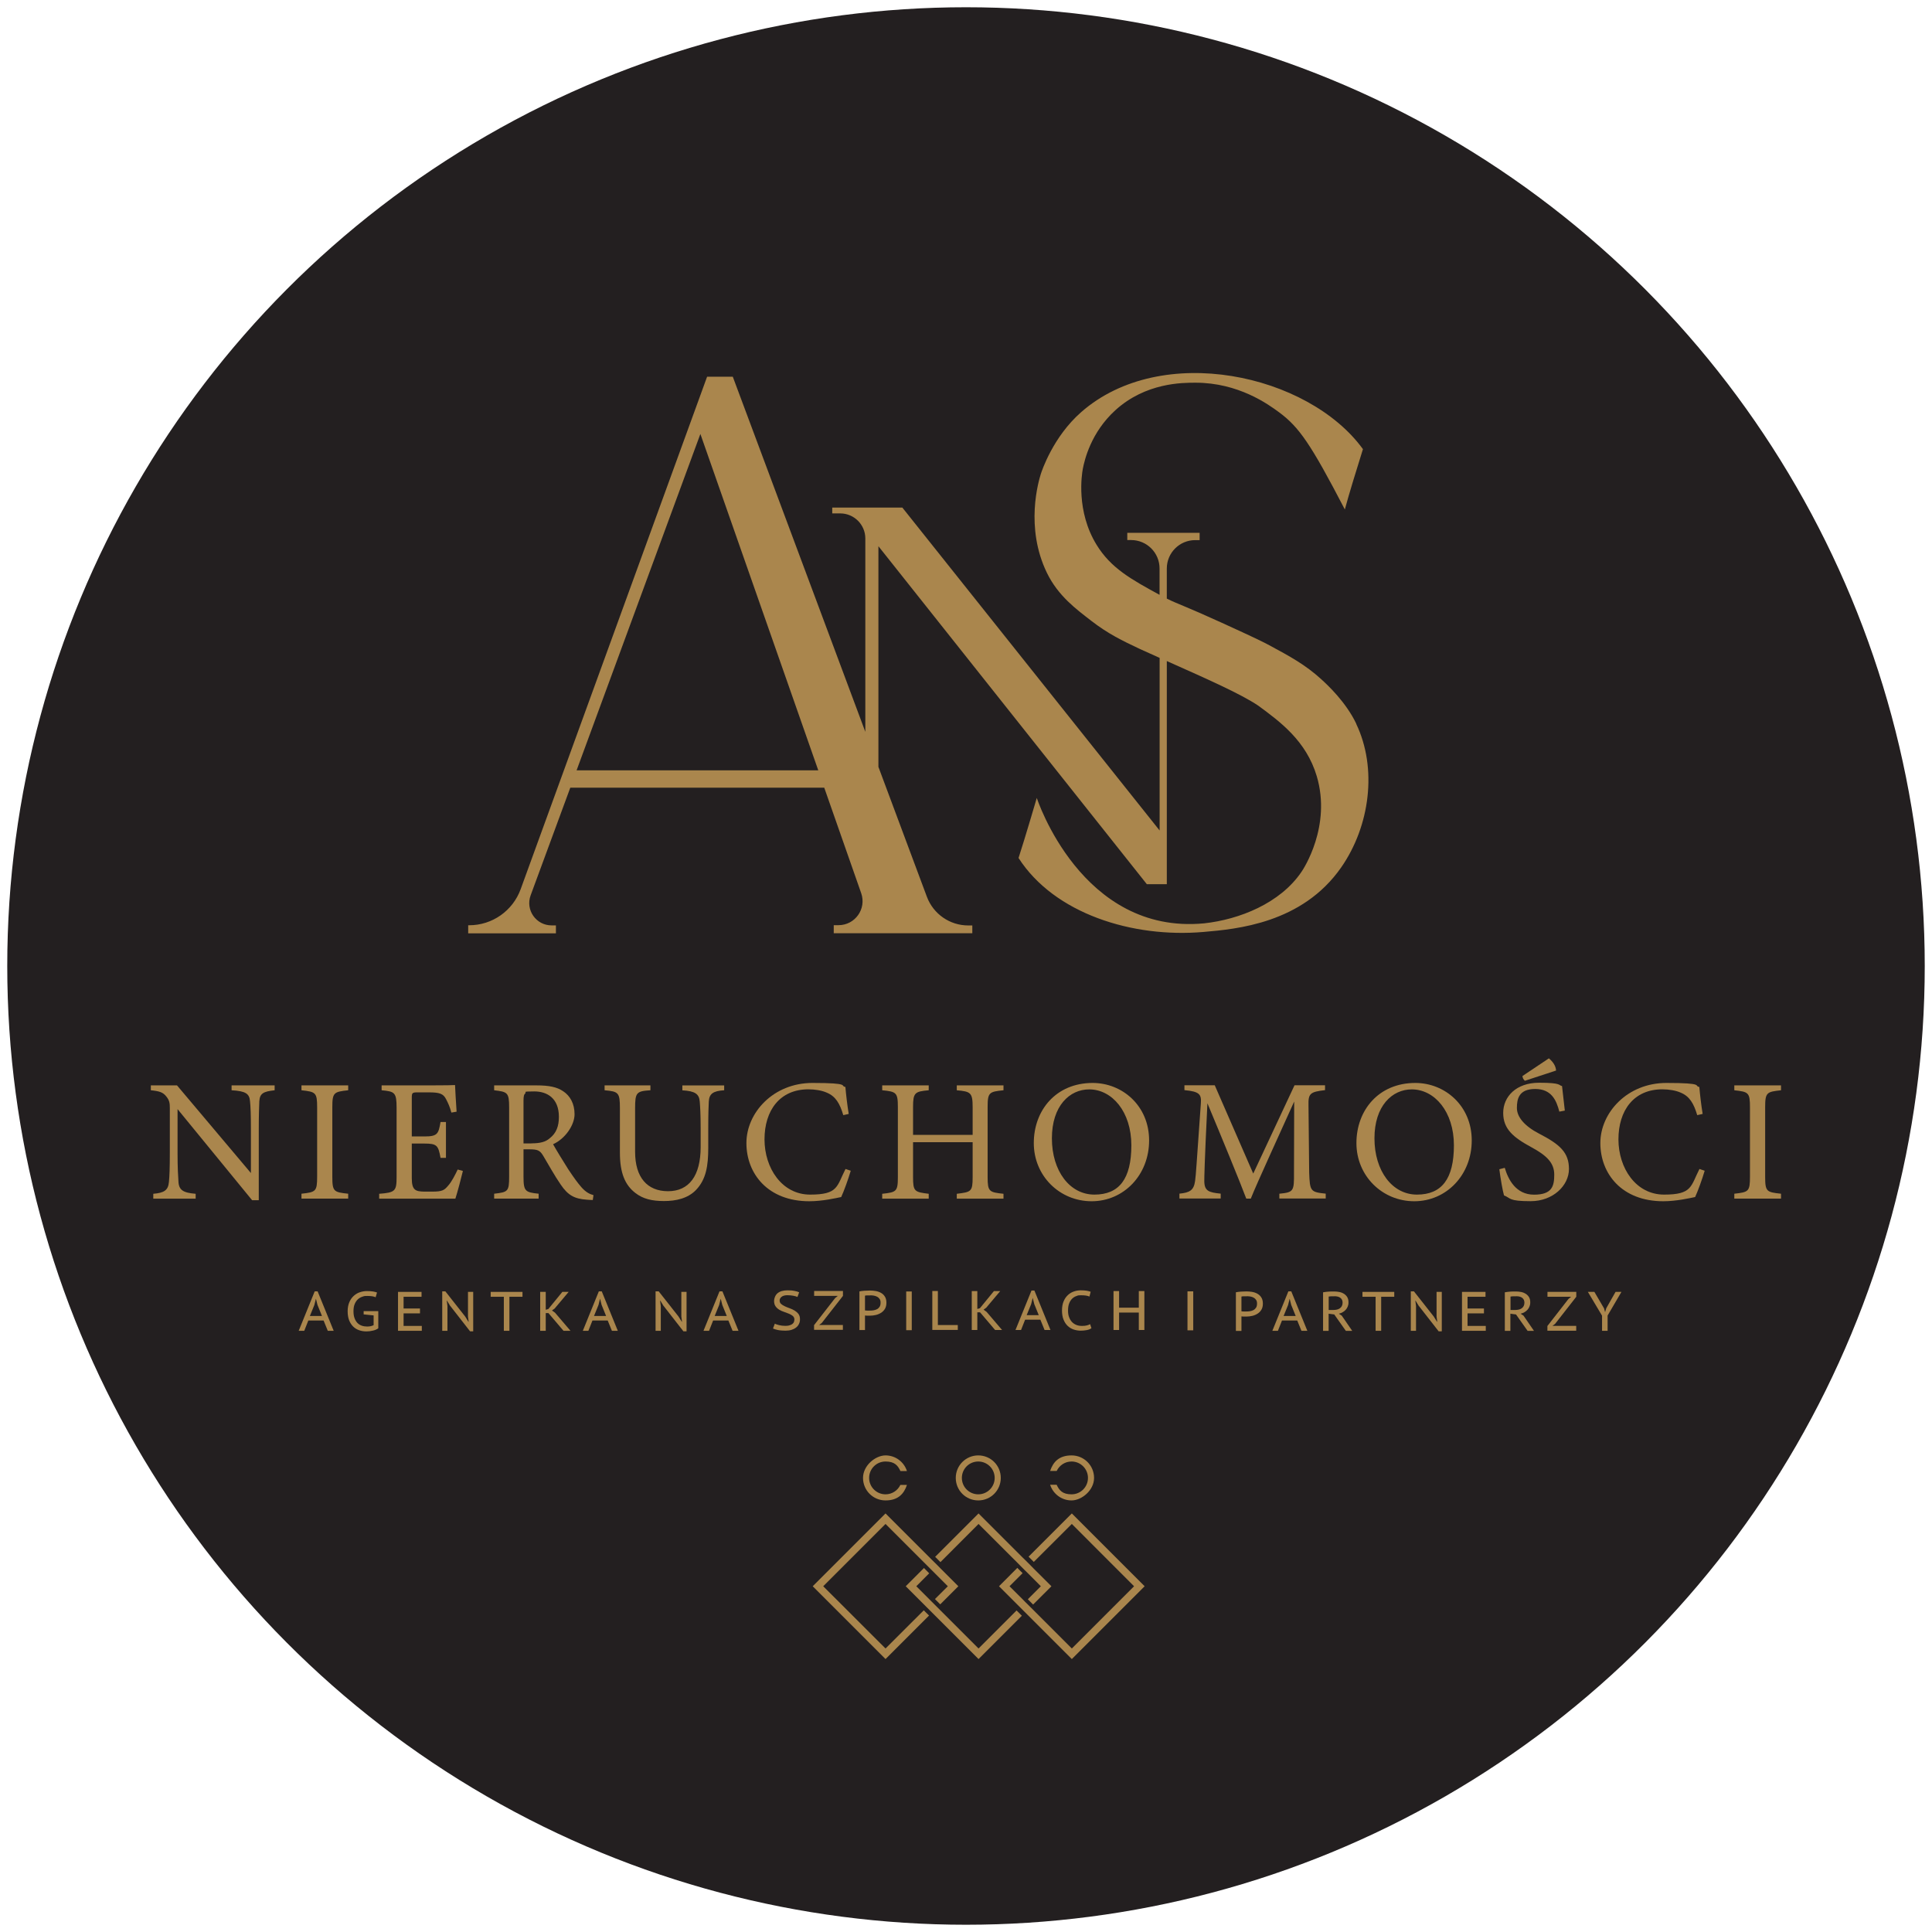 <?xml version="1.0" encoding="UTF-8"?>
<svg id="Warstwa_2" xmlns="http://www.w3.org/2000/svg" version="1.1" viewBox="0 0 2849.8 2849.8">
  <!-- Generator: Adobe Illustrator 29.4.0, SVG Export Plug-In . SVG Version: 2.1.0 Build 152)  -->
  <defs>
    <style>
      .st0 {
        fill: #231f20;
      }

      .st1 {
        fill: #aa864d;
      }
    </style>
  </defs>
  <circle class="st0" cx="1424.9" cy="1424.9" r="1414.2"/>
  <g>
    <g>
      <path class="st1" d="M405.1,1608.2c-16.4,1.8-21.8,4.4-22.6,16.2-.3,8.2-.8,19-.8,42.9v103.1h-9.8l-110-134.4v64.3c0,23.1.8,34.7,1.3,42.1.5,13.1,6.9,17,25.4,18.5v7.2h-62.5v-7.2c15.9-1.3,22.1-5.1,23.1-17.7.8-8.2,1.3-19.8,1.3-43.2v-65.5c0-7.2-.5-11.3-5.1-17-4.9-6.4-10.3-8-22.9-9.3v-7.2h38.6l109,129.3v-63c0-23.9-.5-35-1.3-42.7-.8-11.6-6.7-15.2-27.2-16.4v-7.2h63.5v7.2Z"/>
      <path class="st1" d="M444.7,1768v-7.2c21.1-2.3,23.1-3.3,23.1-25.2v-102c0-22.1-2.1-23.1-23.1-25.4v-7.2h68.9v7.2c-21.3,2.3-23.4,3.3-23.4,25.4v102c0,22.1,2.1,22.9,23.4,25.2v7.2h-68.9Z"/>
      <path class="st1" d="M682.8,1727.2c-1.5,6.7-8.5,33.2-11.1,40.9h-112.4v-7.2c23.9-1.8,25.7-4.1,25.7-25.2v-101.5c0-22.9-2.8-24.2-22.1-26v-7.2h71c24.2,0,34.2-.3,37.3-.5.3,6.4,1.3,25.7,2.3,39.3l-7.7,1.3c-2.3-8.7-4.9-14.1-7.7-19.5-4.1-8.5-10-10.3-25.4-10.3h-16.8c-8,0-8.5.8-8.5,8.2v56.8h18.8c19.3,0,20.6-3.9,23.6-21.3h8v52.9h-8c-3.3-18.5-5.4-21.1-23.9-21.1h-18.5v51.1c0,18,5.7,19.5,18.5,19.8h11.4c15.7,0,18.2-2.3,23.9-9,4.9-5.4,10.3-15.9,13.9-23.6l7.7,2.1Z"/>
      <path class="st1" d="M874.6,1770.1c-3.2,0-5.9-.3-9.1-.5-17.9-1.3-27.5-6.2-38.3-22.1-9.1-13.1-17.9-29.3-25.8-42.4-4.9-8.2-8.1-9.8-20.6-9.8h-8.6v40.3c0,21.8,2.7,23.1,22.3,25.2v7.2h-65.6v-7.2c20.4-2.3,22.1-3.3,22.1-25.2v-102.5c0-21.8-2.7-22.6-22.1-24.9v-7.2h62.6c17.9,0,30,2.3,39.3,8.7,10.1,6.7,16.7,18.2,16.7,33.9s-13.5,36-31.7,44.2c4.4,8,15,25.2,22.3,36.8,9.1,13.6,13.8,20,19.4,26.5,6.6,7.5,12.3,10.3,17.9,11.8l-1,7.2ZM783.9,1686.5c12.8,0,20.9-2.1,27-7.5,9.6-7.5,13.5-17.7,13.5-31.6,0-27.5-17.4-37.5-36.3-37.5s-11.3,1-13,2.6c-2.2,1.8-2.9,4.4-2.9,11.1v63h11.8Z"/>
      <path class="st1" d="M1068.1,1608.2c-16.2,1-22.1,5.1-22.6,17-.3,5.9-.8,16.7-.8,40.3v27.8c0,26.2-3.1,46.3-18,61.9-12.1,12.6-29.6,16.4-47.3,16.4s-30.8-3.1-42.1-11.8c-15.4-11.8-22.9-29.6-22.9-59.6v-65.5c0-23.1-2.1-24.7-22.6-26.5v-7.2h67.6v7.2c-20.6,1.3-22.6,3.3-22.6,26.5v64.3c0,37.5,17.7,58.1,48.6,58.1s48.1-22.6,48.1-65.3v-26.2c0-23.6-.8-33.4-1.3-40.3-.8-11.6-6.7-15.9-25.7-17v-7.2h61.7v7.2Z"/>
      <path class="st1" d="M1254.9,1726.9c-3.6,12.3-10.3,30.8-14.1,38.8-7.5,1.5-27.5,6.2-47,6.2-61.4,0-92.8-40.9-92.8-85.8s39.8-88.7,97.4-88.7,40.1,4.6,48.6,5.9c1,11.6,2.8,27,4.9,39.8l-8,1.8c-5.1-17.2-11.3-27.8-24.4-33.2-6.7-3.1-17.2-4.9-27-4.9-42.4,0-64.8,31.4-64.8,73.8s25.7,81.5,67.3,81.5,39.1-12.1,52.2-37.8l7.7,2.6Z"/>
      <path class="st1" d="M1480.2,1608.2c-21.3,2.1-23.4,3.3-23.4,24.9v103.1c0,21.6,2.3,22.4,23.4,24.7v7.2h-68.9v-7.2c21.3-2.6,23.4-3.1,23.4-24.7v-51.4h-87.9v51.4c0,21.3,2.1,22.1,23.1,24.7v7.2h-68.6v-7.2c20.8-2.3,23.1-3.1,23.1-24.7v-103.1c0-21.6-2.3-22.9-23.1-24.9v-7.2h68.6v7.2c-20.6,1.8-23.1,3.6-23.1,24.9v40.9h87.9v-40.9c0-21.3-2.8-23.1-23.4-24.9v-7.2h68.9v7.2Z"/>
      <path class="st1" d="M1611.7,1597.4c43.9,0,83.3,33.7,83.3,84.8s-37.5,89.7-84.8,89.7-85.3-37.5-85.3-85.8,32.6-88.7,86.9-88.7ZM1606.6,1606.9c-28.8,0-55,24.2-55,72.2s26.2,83,62.7,83,54.5-23.1,54.5-72.7-28.5-82.5-62.2-82.5Z"/>
      <path class="st1" d="M1887.1,1768v-7.2c21.1-2.1,21.8-3.6,21.6-31.1l.3-104.9c-21.1,47-55,120.5-64,143.2h-6.7c-8.7-23.4-37.8-94.1-57.3-140.6-4.4,90-4.6,110.3-4.6,115.1.3,14.4,6.7,16.4,24.2,18.2v7.2h-60.9v-7.2c14.9-1.5,21.1-4.6,23.1-18.5,1.5-11.3,1.8-20.6,8.5-114.4,1-13.4-1.5-17.7-24.2-19.8v-7.2h44.7l56.8,130.3,60.9-130.3h45v7.2c-22.1,2.6-24.9,4.9-24.4,22.9l1,98.7c1,27.5,1.8,28.8,24.4,31.1v7.2h-68.4Z"/>
      <path class="st1" d="M2087.6,1597.4c43.9,0,83.3,33.7,83.3,84.8s-37.5,89.7-84.8,89.7-85.3-37.5-85.3-85.8,32.6-88.7,86.9-88.7ZM2082.4,1606.9c-28.8,0-55,24.2-55,72.2s26.2,83,62.7,83,54.5-23.1,54.5-72.7-28.5-82.5-62.2-82.5Z"/>
      <path class="st1" d="M2300.2,1640c-4.4-17-11.6-33.7-35.7-33.7s-27,14.6-27,28,11.3,26.7,32.6,37.8c30.8,15.9,44.2,27.8,44.2,52.2s-23.4,47.5-56.5,47.5-28.8-4.4-39.3-8.5c-2.1-7.2-5.1-24.7-6.9-38.6l8-2.1c5.1,17.2,16.4,39.6,43.2,39.6s29.8-12.8,29.8-29.6-10.5-27.8-33.2-40.1c-27-14.6-42.1-27-42.1-50.9s19-44.5,52.9-44.5,28.5,3.9,33.9,4.9c1,9.3,2.1,19.5,4.1,36.2l-8,1.5Z"/>
      <path class="st1" d="M2514.5,1726.9c-3.6,12.3-10.3,30.8-14.1,38.8-7.5,1.5-27.5,6.2-47,6.2-61.4,0-92.8-40.9-92.8-85.8s39.8-88.7,97.4-88.7,40.1,4.6,48.6,5.9c1,11.6,2.8,27,4.9,39.8l-8,1.8c-5.1-17.2-11.3-27.8-24.4-33.2-6.7-3.1-17.2-4.9-27-4.9-42.4,0-64.8,31.4-64.8,73.8s25.7,81.5,67.3,81.5,39.1-12.1,52.2-37.8l7.7,2.6Z"/>
      <path class="st1" d="M2558.2,1768v-7.2c21.1-2.3,23.1-3.3,23.1-25.2v-102c0-22.1-2.1-23.1-23.1-25.4v-7.2h68.9v7.2c-21.3,2.3-23.4,3.3-23.4,25.4v102c0,22.1,2.1,22.9,23.4,25.2v7.2h-68.9Z"/>
    </g>
    <path class="st1" d="M2000.5,1067.4c-15.3-31.9-42.1-56.9-51.6-65.5-23.5-21.4-45.8-33.5-76.6-50.1-8.9-4.8-20.3-10.5-70.8-33.5-53-24.2-63.8-27.1-80.4-35.3v-44.4c0-23.1,18.7-41.9,41.9-41.9h6.5v-10.8h-106.7v10.7h5.7c23.1,0,41.9,18.7,41.9,41.9v38.9c-42.1-23-71.8-39.4-92.9-73.8-30.5-49.6-21.8-104-20.3-112,2.6-13.5,12.1-53.8,48-86.5,44.8-40.7,98.8-40.6,118.2-40.6,63.3,0,107.2,31.7,123.5,43.8,29.2,21.7,46.2,45.8,96.8,143.2,5.7-21.3,17.2-58.7,26.7-89-80.4-110.8-297.2-158.5-415.6-54.6-41.6,36.5-58.1,86.8-59.5,91.1-3.2,10.2-23.8,78.7,9,146.1,16.7,34.2,43.3,53.5,65.2,70.5,25,19.4,46.3,29.6,71.5,41.5,10.1,4.6,19.9,9,29.5,13.3v254.6l-379.5-476.3h-103.4v8.6h11.8c20.4,0,37,16.6,37,37v285.2l-195.5-523.8h-37.9l-275,755.9c-11.6,31.9-41.9,53.2-75.9,53.2h-1.5v11.9h129.4v-11.7h-6.4c-22.9,0-38.8-22.8-30.9-44.3l58.5-158.8h374.6l54.5,155.6c8.1,23.1-9,47.2-33.5,47.2h-7v11.9h204.4v-11.5h-6.1c-27.1,0-51.4-16.9-60.9-42.3l-71.5-191.6v-325.5l395.9,498.5h29.5v-329.1c59.9,26.7,108.8,48.3,134.9,65.8,32.1,23.6,70.8,51.9,86.3,104.1,21.8,73.6-19.5,136.7-22.6,141.1-31.4,46.3-91.4,70.2-143.6,75.9-181.2,17.3-246.8-185-246.8-185,0,0-17.4,59.4-26.9,88.6,52.8,82.1,167.9,118.2,272.8,109.1,48.6-4.2,145.5-12.5,203.1-95.2,42.5-61,53.6-146.2,22.1-211.9ZM850.5,1136.3l182.6-496.2,173.9,496.2h-356.4Z"/>
    <path class="st1" d="M2245.7,1587.2c.2,2.8,1.4,5.1,3.6,7l46-15.1c-.5-7-4.5-12.8-10.6-18l-39,26.1Z"/>
    <g>
      <path class="st1" d="M477.3,1947.8h-22.5l-6,15.2h-8.2l23.6-58.2h4.3l23.7,58.2h-8.7l-6.2-15.2ZM457.2,1941.1h17.7l-6.6-16.3-2.2-8.8h-.2l-2.2,8.9-6.6,16.2Z"/>
      <path class="st1" d="M536.5,1934h21.5v25.3c-1,.8-2.2,1.4-3.5,2-1.4.6-2.8,1.1-4.4,1.4s-3.2.7-4.8.9c-1.6.2-3.3.3-4.8.3-3.9,0-7.6-.6-10.9-1.8-3.4-1.2-6.3-3-8.8-5.5-2.5-2.5-4.4-5.6-5.9-9.3-1.4-3.7-2.1-8.2-2.1-13.2s.9-9.8,2.6-13.6c1.7-3.8,3.9-6.9,6.7-9.3,2.7-2.4,5.8-4.2,9.1-5.2,3.4-1.1,6.7-1.6,10-1.6s6.6.2,9,.6c2.4.4,4.4.9,5.9,1.5l-2,7c-2.8-1.3-6.9-1.9-12.3-1.9s-4.9.4-7.3,1.1c-2.4.8-4.6,2-6.6,3.8-1.9,1.8-3.5,4.1-4.7,7-1.2,2.9-1.8,6.4-1.8,10.6s.5,7.2,1.5,10.1c1,2.8,2.4,5.2,4.2,7.1s3.9,3.2,6.4,4.1c2.5.9,5.1,1.3,8,1.3s3.5-.2,5.2-.5c1.7-.4,3.1-.9,4.4-1.5v-14.4l-14.7-1.5v-4.9Z"/>
      <path class="st1" d="M587.1,1905.6h34.7v7.2h-26.5v17.3h24.2v7.2h-24.2v18.5h26.9v7.2h-35.1v-57.4Z"/>
      <path class="st1" d="M664.2,1926.5l-4.9-8h-.3l1,8v36.5h-7.7v-58.2h4.6l29.3,37.2,4.7,7.6h.4l-1-7.6v-36.4h7.7v58.2h-4.6l-29.1-37.3Z"/>
      <path class="st1" d="M770.8,1912.8h-19.4v50.2h-8.2v-50.2h-19.4v-7.2h46.9v7.2Z"/>
      <path class="st1" d="M809,1936.9h-4v26.1h-8.2v-57.4h8.2v26.4l3.8-1.1,20.7-25.3h9.3l-20.7,24.6-3.9,2.8,4.5,3.3,22.8,26.7h-10.3l-22.2-26.1Z"/>
      <path class="st1" d="M896.4,1947.8h-22.5l-6,15.2h-8.2l23.6-58.2h4.3l23.7,58.2h-8.7l-6.2-15.2ZM876.3,1941.1h17.7l-6.6-16.3-2.2-8.8h-.2l-2.2,8.9-6.6,16.2Z"/>
    </g>
    <g>
      <path class="st1" d="M978.9,1926.5l-4.9-8h-.3l1,8v36.5h-7.7v-58.2h4.6l29.3,37.2,4.7,7.6h.4l-1-7.6v-36.4h7.7v58.2h-4.6l-29.1-37.3Z"/>
      <path class="st1" d="M1074.4,1947.8h-22.5l-6,15.2h-8.2l23.6-58.2h4.3l23.7,58.2h-8.7l-6.2-15.2ZM1054.3,1941.1h17.7l-6.6-16.3-2.2-8.8h-.2l-2.2,8.9-6.6,16.2Z"/>
    </g>
    <g>
      <path class="st1" d="M1171.8,1946.6c0-2.2-.7-4-2.2-5.3-1.5-1.3-3.3-2.4-5.6-3.4-2.2-.9-4.6-1.8-7.2-2.7-2.6-.8-5-1.9-7.2-3.2-2.2-1.3-4.1-3-5.6-5.1-1.5-2.1-2.2-4.8-2.2-8.1s1.7-8.4,5.1-11.2c3.4-2.8,8.3-4.3,14.6-4.3s7,.3,10.1.8c3.1.5,5.5,1.3,7.2,2.1l-2.5,6.9c-1.4-.7-3.4-1.3-6.1-1.8-2.7-.5-5.7-.8-9-.8s-6.5.8-8.4,2.4c-1.9,1.6-2.8,3.4-2.8,5.4s.7,3.8,2.2,5.1c1.5,1.3,3.3,2.5,5.6,3.5,2.2,1,4.6,2,7.2,2.9,2.6.9,5,2.1,7.2,3.4,2.2,1.4,4.1,3,5.6,5,1.5,2,2.2,4.6,2.2,7.7s-.5,4.9-1.5,7c-1,2.1-2.4,3.9-4.3,5.3-1.9,1.5-4.1,2.6-6.7,3.4s-5.6,1.2-8.9,1.2-8.3-.3-11.4-1c-3.1-.7-5.4-1.4-7-2.2l2.7-7.1c1.4.7,3.4,1.4,6.2,2.1,2.8.7,5.8,1.1,9.1,1.1s3.7-.2,5.3-.5c1.6-.4,3.1-.9,4.3-1.6s2.2-1.7,2.9-2.8c.7-1.1,1-2.5,1-4.1Z"/>
      <path class="st1" d="M1200.9,1954.5l30.9-39.7,4-3.3h-34.9v-7.2h42.5v7.2l-31.2,39.9-3.9,3h35v7.2h-42.5v-7.2Z"/>
      <path class="st1" d="M1267.6,1904.9c2.3-.5,4.8-.8,7.5-1,2.7-.2,5.4-.3,8-.3s5.6.2,8.5.7c2.9.5,5.5,1.4,7.8,2.7,2.4,1.3,4.3,3.1,5.8,5.5,1.5,2.3,2.3,5.3,2.3,9s-.7,6.4-2,8.8c-1.4,2.4-3.2,4.4-5.5,5.9-2.3,1.5-4.9,2.7-7.8,3.4-2.9.7-5.9,1.1-9.1,1.1s-.8,0-1.5,0c-.7,0-1.4,0-2.1,0-.7,0-1.4,0-2.1-.1-.7,0-1.2-.1-1.5-.2v21.5h-8.2v-56.8ZM1283.4,1910.8c-1.5,0-2.9,0-4.3,0-1.4,0-2.5.2-3.2.4v21.7c.3.1.7.2,1.4.2.6,0,1.3,0,2,.1.7,0,1.3,0,2,0h1.4c2,0,3.9-.1,5.8-.4,1.9-.3,3.6-.9,5.2-1.7s2.8-2.1,3.8-3.6c1-1.6,1.4-3.6,1.4-6.1s-.5-3.9-1.4-5.3c-.9-1.4-2.1-2.5-3.6-3.3s-3.1-1.4-5-1.7c-1.8-.3-3.6-.4-5.5-.4Z"/>
      <path class="st1" d="M1344.9,1905v57.1h-8.2v-57.1h8.2Z"/>
      <path class="st1" d="M1412.8,1961.7h-37.6v-57.4h8.2v50.2h29.4v7.2Z"/>
      <path class="st1" d="M1445.6,1935.7h-4v26.1h-8.2v-57.4h8.2v26.4l3.8-1.1,20.7-25.3h9.3l-20.7,24.6-3.9,2.8,4.5,3.3,22.8,26.7h-10.3l-22.2-26.1Z"/>
      <path class="st1" d="M1534.6,1946.6h-22.5l-6,15.2h-8.2l23.6-58.2h4.3l23.7,58.2h-8.7l-6.2-15.2ZM1514.5,1939.9h17.7l-6.6-16.3-2.2-8.8h-.2l-2.2,8.9-6.6,16.2Z"/>
      <path class="st1" d="M1609.7,1959.3c-1.8,1.3-4.1,2.2-6.9,2.7s-5.7.8-8.9.8-7.1-.6-10.5-1.8-6.2-3-8.7-5.4c-2.5-2.4-4.5-5.5-6-9.3-1.5-3.7-2.2-8.2-2.2-13.3s.8-9.9,2.5-13.7c1.6-3.8,3.8-6.8,6.4-9.2s5.6-4.1,8.9-5.2c3.3-1.1,6.5-1.6,9.8-1.6s6.6.2,8.9.6c2.3.4,4.2.9,5.8,1.5l-1.8,7.1c-2.7-1.3-6.8-1.9-12.2-1.9s-4.9.4-7.2,1.2c-2.3.8-4.4,2.1-6.2,3.9-1.8,1.8-3.3,4.1-4.4,7-1.1,2.9-1.6,6.4-1.6,10.5s.5,7,1.6,9.8c1,2.8,2.5,5.2,4.3,7.1,1.8,1.9,4,3.3,6.5,4.3,2.5,1,5.2,1.4,8.2,1.4s5-.2,7-.7c2-.5,3.6-1.1,5-1.9l2,6.3Z"/>
      <path class="st1" d="M1679.8,1936.1h-29.1v25.7h-8.2v-57.4h8.2v24.5h29.1v-24.5h8.2v57.4h-8.2v-25.7Z"/>
    </g>
    <g>
      <path class="st1" d="M1822.9,1906.2c2.3-.5,4.8-.8,7.5-1,2.7-.2,5.4-.3,8-.3s5.6.2,8.5.7c2.9.5,5.5,1.4,7.8,2.7,2.3,1.3,4.3,3.1,5.8,5.5,1.5,2.3,2.3,5.3,2.3,9s-.7,6.4-2,8.8c-1.4,2.4-3.2,4.4-5.5,5.9-2.3,1.5-4.9,2.7-7.8,3.4-2.9.7-5.9,1.1-9.1,1.1s-.8,0-1.5,0c-.7,0-1.4,0-2.1,0-.7,0-1.4,0-2.1-.1-.7,0-1.2-.1-1.5-.2v21.5h-8.2v-56.8ZM1838.7,1912.1c-1.5,0-2.9,0-4.3,0-1.4,0-2.5.2-3.2.4v21.7c.3.1.7.2,1.4.2.6,0,1.3,0,2,.1.7,0,1.3,0,2,0h1.4c2,0,3.9-.1,5.8-.4,1.9-.3,3.6-.9,5.2-1.7,1.6-.9,2.8-2.1,3.8-3.6,1-1.6,1.4-3.6,1.4-6.1s-.5-3.9-1.4-5.3c-.9-1.4-2.1-2.5-3.6-3.3-1.5-.8-3.1-1.4-5-1.7-1.8-.3-3.6-.4-5.5-.4Z"/>
      <path class="st1" d="M1913.5,1947.8h-22.5l-6,15.2h-8.2l23.6-58.2h4.3l23.7,58.2h-8.7l-6.2-15.2ZM1893.5,1941.1h17.7l-6.6-16.3-2.2-8.8h-.2l-2.2,8.9-6.6,16.2Z"/>
      <path class="st1" d="M1951.7,1906.2c1.1-.2,2.4-.4,3.8-.6,1.4-.2,2.8-.3,4.2-.4,1.4-.1,2.8-.2,4.3-.2,1.4,0,2.8,0,4,0,2.7,0,5.4.3,7.9.8,2.5.5,4.8,1.5,6.7,2.7,1.9,1.3,3.5,2.9,4.7,4.9,1.2,2,1.8,4.5,1.8,7.5s-.4,4.4-1.1,6.2c-.7,1.9-1.7,3.5-3,4.9-1.3,1.4-2.7,2.6-4.5,3.6-1.7,1-3.6,1.7-5.6,2.2l4.3,2.9,15.4,22.4h-9.4l-17.1-24.2-8.3-1.1v25.3h-8.2v-56.8ZM1968.2,1912.1h-2.3c-.8,0-1.6,0-2.3,0-.8,0-1.5.1-2.1.2-.7,0-1.2.1-1.6.2v19.8h6.7c2,0,3.8-.2,5.5-.6,1.7-.4,3.1-1,4.3-1.9,1.2-.8,2.2-2,2.9-3.3.7-1.4,1.1-3,1.1-5,0-3-1-5.3-3.1-7-2.1-1.7-5.1-2.5-9-2.5Z"/>
      <path class="st1" d="M2056.7,1912.8h-19.4v50.2h-8.2v-50.2h-19.4v-7.2h46.9v7.2Z"/>
      <path class="st1" d="M2092.9,1926.5l-4.9-8h-.3l1,8v36.5h-7.7v-58.2h4.6l29.3,37.2,4.7,7.6h.4l-1-7.6v-36.4h7.7v58.2h-4.6l-29.1-37.3Z"/>
      <path class="st1" d="M2156.5,1905.6h34.7v7.2h-26.5v17.3h24.2v7.2h-24.2v18.5h26.9v7.2h-35.1v-57.4Z"/>
      <path class="st1" d="M2219.8,1906.2c1.1-.2,2.4-.4,3.8-.6,1.4-.2,2.8-.3,4.2-.4,1.4-.1,2.8-.2,4.3-.2,1.4,0,2.8,0,4,0,2.7,0,5.4.3,7.9.8,2.5.5,4.8,1.5,6.7,2.7,1.9,1.3,3.5,2.9,4.7,4.9,1.2,2,1.8,4.5,1.8,7.5s-.4,4.4-1.1,6.2c-.7,1.9-1.7,3.5-3,4.9-1.3,1.4-2.7,2.6-4.5,3.6-1.7,1-3.6,1.7-5.6,2.2l4.3,2.9,15.4,22.4h-9.4l-17.1-24.2-8.3-1.1v25.3h-8.2v-56.8ZM2236.4,1912.1h-2.3c-.8,0-1.6,0-2.3,0-.8,0-1.5.1-2.1.2-.7,0-1.2.1-1.6.2v19.8h6.7c2,0,3.8-.2,5.5-.6,1.7-.4,3.1-1,4.3-1.9,1.2-.8,2.2-2,2.9-3.3.7-1.4,1.1-3,1.1-5,0-3-1-5.3-3.1-7-2.1-1.7-5.1-2.5-9-2.5Z"/>
      <path class="st1" d="M2282.6,1955.8l30.9-39.7,4-3.3h-34.9v-7.2h42.5v7.2l-31.2,39.9-3.9,3h35v7.2h-42.5v-7.2Z"/>
      <path class="st1" d="M2363,1940.5l-20.8-34.9h9.6l14.3,24.4,1.4,5.2h.2l1.6-5.4,13.7-24.2h8.7l-20.4,34.9v22.5h-8.2v-22.5Z"/>
    </g>
    <path class="st1" d="M1443,2155.8c13.3,0,24.2,10.8,24.2,24.2s-10.8,24.2-24.2,24.2-24.2-10.8-24.2-24.2,10.8-24.2,24.2-24.2M1443,2146.8c-18.3,0-33.2,14.8-33.2,33.2s14.8,33.2,33.2,33.2,33.2-14.8,33.2-33.2-14.8-33.2-33.2-33.2h0Z"/>
    <path class="st1" d="M1306.2,2204.2c-13.3,0-24.2-10.8-24.2-24.2s10.8-24.2,24.2-24.2,18.1,5.8,22,14.1h9.6c-4.3-13.4-16.8-23.1-31.6-23.1s-33.2,14.8-33.2,33.2,14.8,33.2,33.2,33.2,27.2-9.6,31.6-22.9h-9.7c-3.9,8.2-12.2,13.9-21.9,13.9Z"/>
    <path class="st1" d="M1580.6,2155.8c13.3,0,24.2,10.8,24.2,24.2s-10.8,24.2-24.2,24.2-18.1-5.8-22-14.1h-9.6c4.3,13.4,16.8,23.1,31.6,23.1s33.2-14.8,33.2-33.2-14.8-33.2-33.2-33.2-27.2,9.6-31.6,22.9h9.7c3.9-8.2,12.2-13.9,21.9-13.9Z"/>
    <g>
      <polygon class="st1" points="1306.2 2431.6 1214.3 2339.8 1306.2 2247.9 1362.7 2304.4 1367 2308.7 1374.8 2316.5 1379.6 2321.3 1398.1 2339.8 1379.1 2358.7 1386.9 2366.5 1413.6 2339.8 1387.3 2313.5 1382.6 2308.7 1374.8 2301 1370.4 2296.6 1306.2 2232.4 1198.8 2339.8 1306.2 2447.2 1370.4 2383 1362.6 2375.3 1306.2 2431.6"/>
      <polygon class="st1" points="1443.4 2247.9 1500.3 2304.7 1504.4 2308.9 1512.2 2316.7 1517.2 2321.6 1535.3 2339.8 1516.1 2359 1523.9 2366.8 1550.9 2339.8 1524.9 2313.9 1520 2308.9 1512.2 2301.1 1508 2297 1443.4 2232.4 1379.4 2296.4 1387.2 2304.2 1443.4 2247.9"/>
      <polygon class="st1" points="1443.4 2431.6 1387.6 2375.8 1382.6 2370.8 1374.8 2363 1370.7 2358.9 1351.6 2339.8 1370.6 2320.7 1362.9 2312.9 1336 2339.8 1362.9 2366.7 1367 2370.8 1374.8 2378.6 1379.8 2383.6 1443.4 2447.2 1507.3 2383.3 1499.5 2375.5 1443.4 2431.6"/>
      <polygon class="st1" points="1581 2232.4 1517.2 2296.2 1524.9 2303.9 1581 2247.9 1672.8 2339.8 1581 2431.6 1524.6 2375.2 1520 2370.6 1512.2 2362.9 1507.7 2358.3 1489.1 2339.8 1508.4 2320.5 1500.6 2312.7 1473.6 2339.8 1499.9 2366.1 1504.4 2370.6 1512.2 2378.4 1516.8 2383 1581 2447.2 1688.4 2339.8 1581 2232.4"/>
    </g>
    <rect class="st1" x="1751.6" y="1904.8" width="8.5" height="57.5"/>
  </g>
</svg>